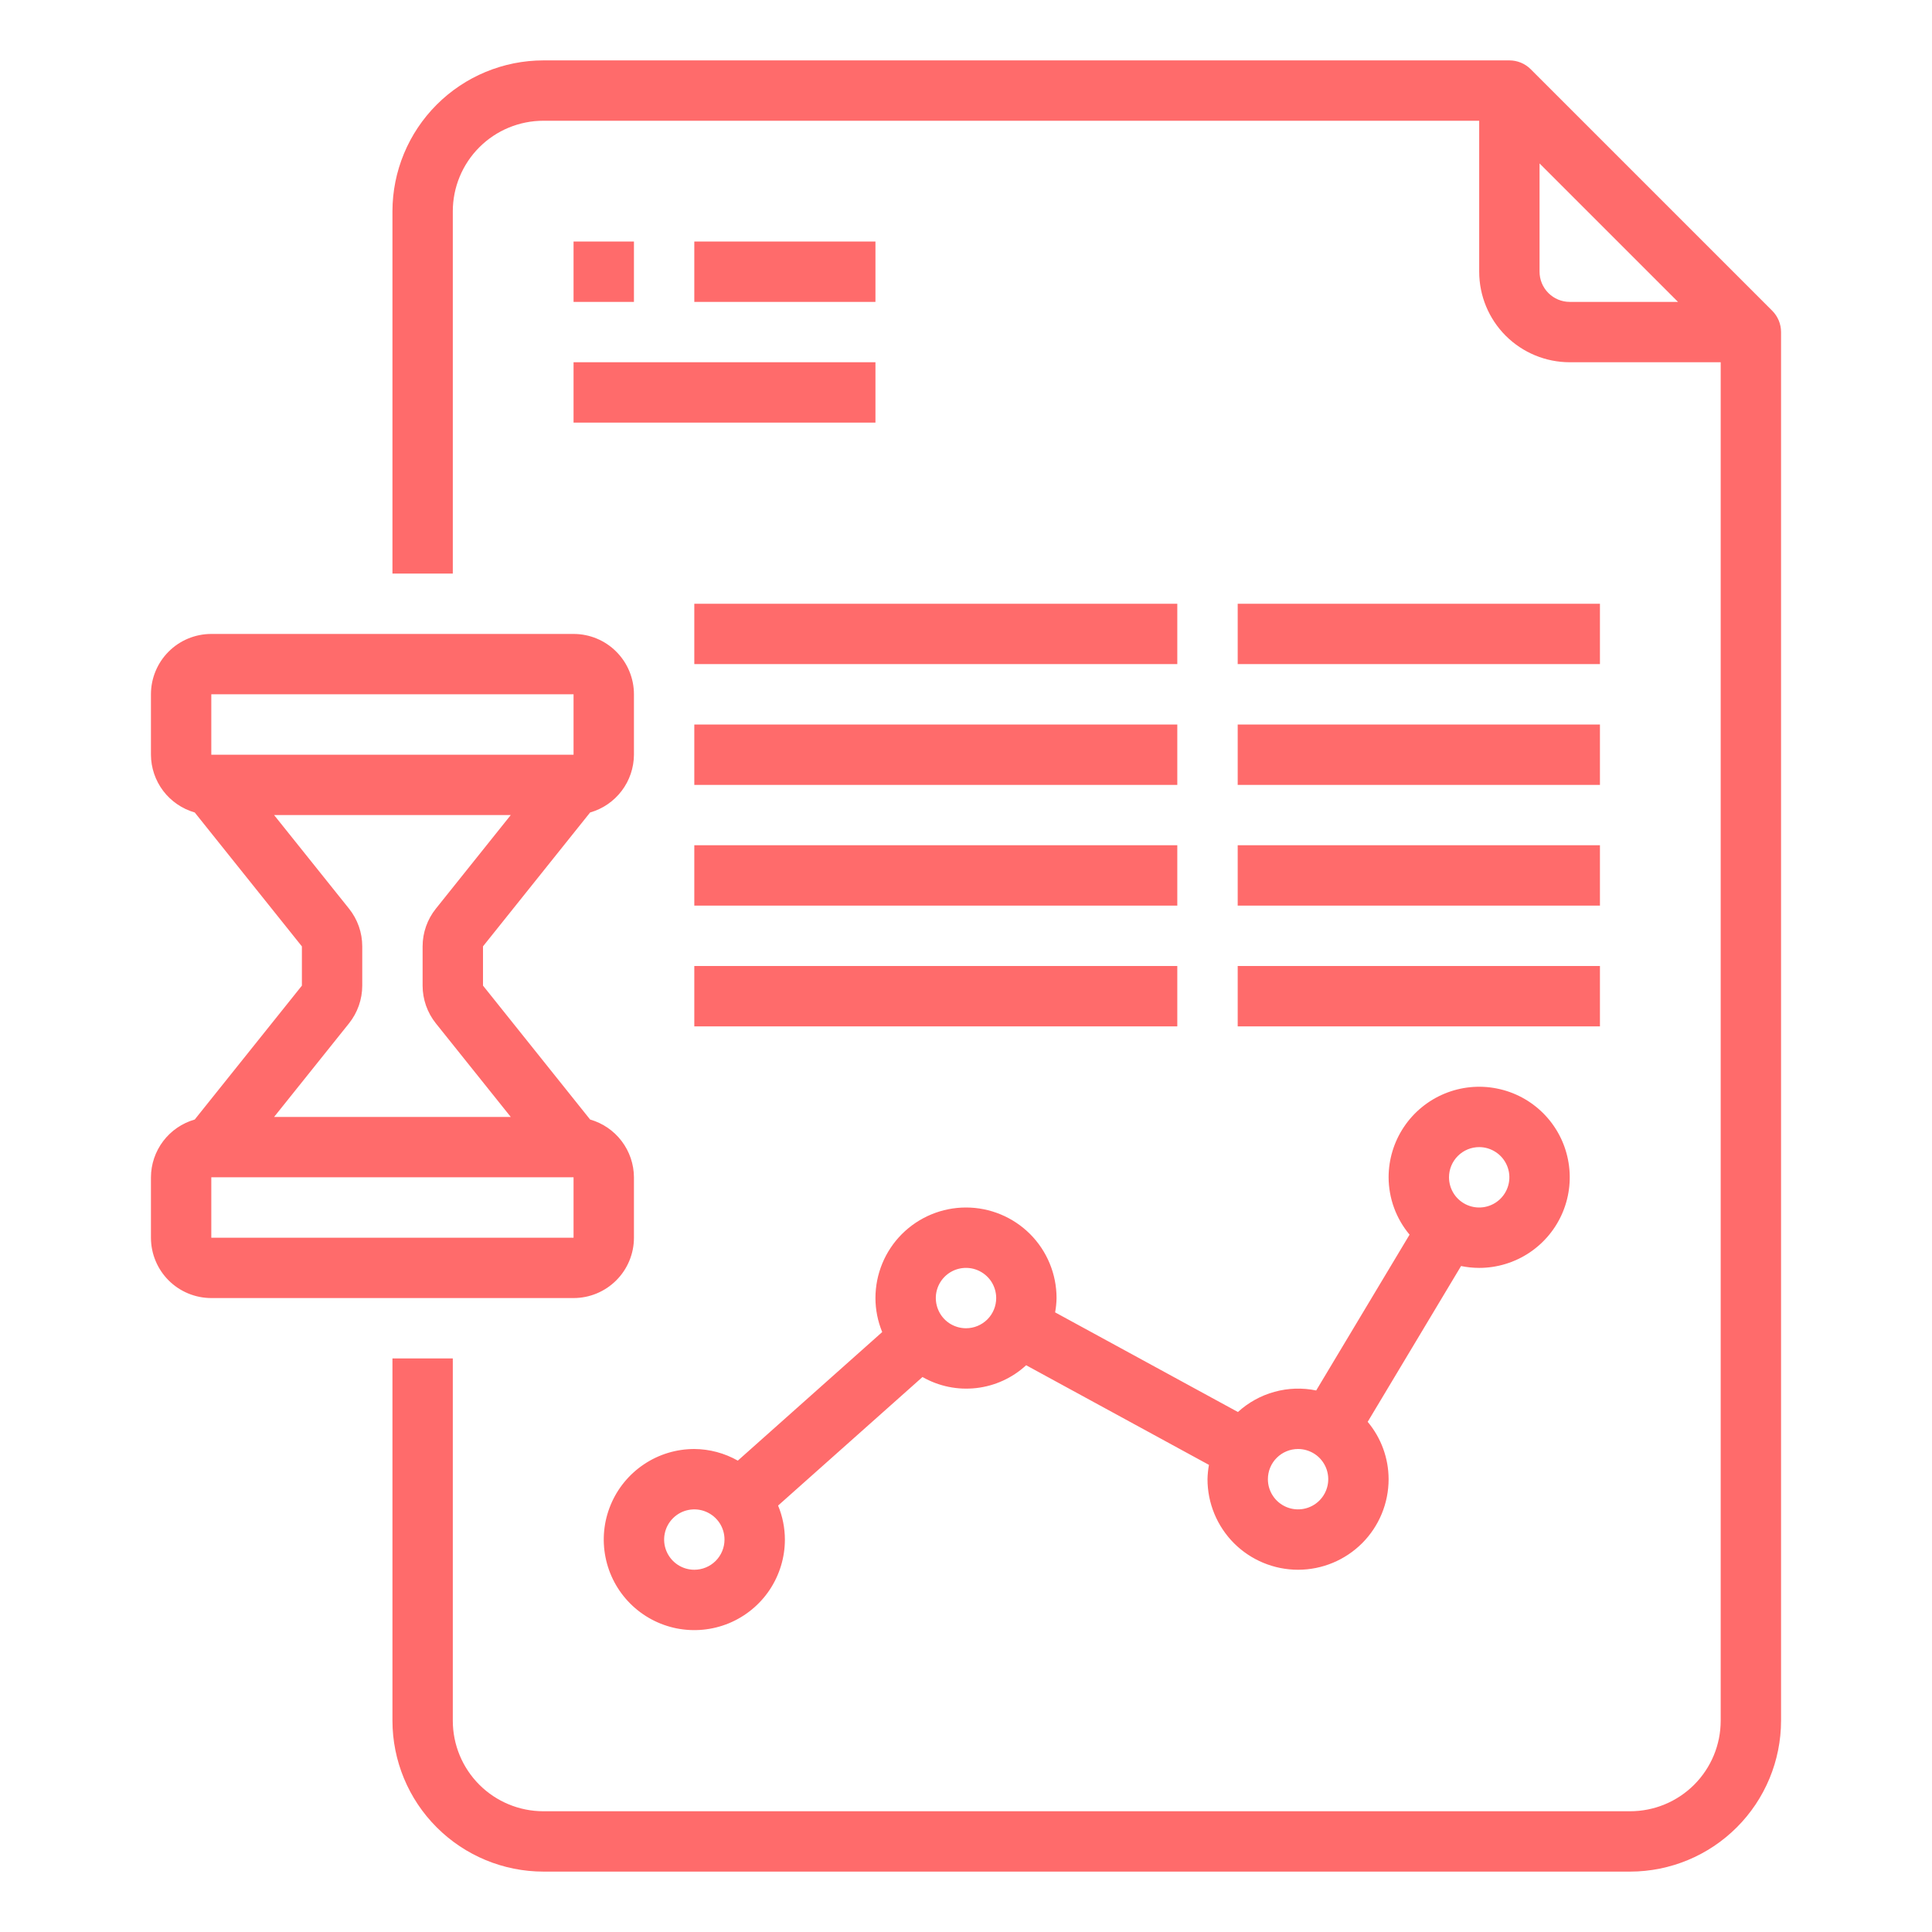<svg width="54" height="54" viewBox="0 0 54 54" fill="none" xmlns="http://www.w3.org/2000/svg">
<path d="M49.534 8.685L42.784 1.935C42.626 1.776 42.411 1.688 42.188 1.688H15.188C14.069 1.689 12.997 2.134 12.206 2.925C11.415 3.716 10.97 4.788 10.969 5.906V16.031H12.656V5.906C12.656 5.235 12.923 4.591 13.398 4.116C13.872 3.642 14.516 3.375 15.188 3.375H41.344V7.594C41.344 8.265 41.61 8.909 42.085 9.384C42.56 9.858 43.204 10.125 43.875 10.125H48.094V48.094C48.094 48.765 47.827 49.409 47.352 49.884C46.878 50.358 46.234 50.625 45.562 50.625H15.188C14.516 50.625 13.872 50.358 13.398 49.884C12.923 49.409 12.656 48.765 12.656 48.094V37.969H10.969V48.094C10.97 49.212 11.415 50.285 12.206 51.075C12.997 51.866 14.069 52.311 15.188 52.312H45.562C46.681 52.311 47.753 51.866 48.544 51.075C49.335 50.285 49.78 49.212 49.781 48.094V9.281C49.781 9.057 49.692 8.843 49.534 8.685ZM43.031 7.594V4.568L46.901 8.438H43.875C43.651 8.438 43.437 8.349 43.278 8.19C43.12 8.032 43.031 7.818 43.031 7.594Z" fill="#FF6B6B"/>
<path d="M16.031 6.75H17.719V8.438H16.031V6.75ZM19.406 6.75H24.469V8.438H19.406V6.75ZM16.031 10.125H24.469V11.812H16.031V10.125ZM29.531 36.281C29.531 35.61 29.265 34.966 28.79 34.491C28.315 34.017 27.671 33.75 27 33.75C26.329 33.75 25.685 34.017 25.21 34.491C24.735 34.966 24.469 35.61 24.469 36.281C24.469 36.607 24.534 36.93 24.658 37.231L20.622 40.825C20.251 40.615 19.833 40.503 19.406 40.5C18.906 40.5 18.416 40.648 18 40.927C17.584 41.205 17.259 41.6 17.068 42.063C16.876 42.525 16.826 43.034 16.924 43.525C17.021 44.016 17.262 44.467 17.616 44.821C17.97 45.175 18.421 45.416 18.912 45.514C19.403 45.611 19.912 45.561 20.375 45.37C20.837 45.178 21.233 44.854 21.511 44.438C21.789 44.021 21.938 43.532 21.938 43.031C21.937 42.705 21.873 42.383 21.748 42.081L25.784 38.488C26.239 38.748 26.765 38.856 27.286 38.797C27.807 38.738 28.295 38.515 28.681 38.159L33.791 40.944C33.766 41.076 33.753 41.21 33.75 41.344C33.75 42.015 34.017 42.659 34.491 43.134C34.966 43.608 35.61 43.875 36.281 43.875C36.953 43.875 37.596 43.608 38.071 43.134C38.546 42.659 38.812 42.015 38.812 41.344C38.811 40.757 38.604 40.19 38.227 39.741L40.837 35.386C41.004 35.42 41.174 35.438 41.344 35.438C41.844 35.438 42.334 35.289 42.75 35.011C43.166 34.733 43.491 34.337 43.682 33.875C43.874 33.412 43.924 32.903 43.826 32.412C43.729 31.921 43.488 31.47 43.134 31.116C42.78 30.762 42.329 30.521 41.838 30.424C41.347 30.326 40.838 30.376 40.375 30.568C39.913 30.759 39.517 31.084 39.239 31.5C38.961 31.916 38.812 32.406 38.812 32.906C38.814 33.493 39.021 34.06 39.398 34.509L36.788 38.864C36.401 38.784 36.002 38.797 35.622 38.902C35.242 39.006 34.892 39.2 34.6 39.466L29.491 36.681C29.515 36.549 29.529 36.415 29.531 36.281ZM19.406 43.875C19.239 43.875 19.076 43.825 18.938 43.733C18.799 43.64 18.691 43.508 18.627 43.354C18.563 43.2 18.546 43.03 18.579 42.867C18.611 42.703 18.692 42.553 18.81 42.435C18.928 42.317 19.078 42.236 19.242 42.204C19.405 42.171 19.575 42.188 19.729 42.252C19.883 42.316 20.015 42.424 20.108 42.562C20.201 42.701 20.25 42.864 20.25 43.031C20.25 43.255 20.161 43.47 20.003 43.628C19.845 43.786 19.63 43.875 19.406 43.875ZM27 37.125C26.833 37.125 26.67 37.075 26.531 36.983C26.392 36.89 26.284 36.758 26.221 36.604C26.157 36.45 26.14 36.28 26.172 36.117C26.205 35.953 26.285 35.803 26.403 35.685C26.521 35.567 26.672 35.486 26.835 35.454C26.999 35.421 27.169 35.438 27.323 35.502C27.477 35.566 27.609 35.674 27.702 35.812C27.794 35.951 27.844 36.114 27.844 36.281C27.844 36.505 27.755 36.72 27.597 36.878C27.438 37.036 27.224 37.125 27 37.125ZM41.344 32.062C41.511 32.062 41.674 32.112 41.812 32.205C41.951 32.297 42.059 32.429 42.123 32.583C42.187 32.737 42.204 32.907 42.171 33.071C42.139 33.234 42.058 33.385 41.94 33.503C41.822 33.621 41.672 33.701 41.508 33.734C41.345 33.766 41.175 33.75 41.021 33.686C40.867 33.622 40.735 33.514 40.642 33.375C40.55 33.236 40.5 33.073 40.5 32.906C40.5 32.682 40.589 32.468 40.747 32.31C40.905 32.151 41.12 32.062 41.344 32.062ZM36.281 40.5C36.448 40.5 36.611 40.55 36.75 40.642C36.889 40.735 36.997 40.867 37.061 41.021C37.125 41.175 37.141 41.345 37.109 41.508C37.076 41.672 36.996 41.822 36.878 41.94C36.76 42.058 36.609 42.139 36.446 42.171C36.282 42.204 36.112 42.187 35.958 42.123C35.804 42.059 35.672 41.951 35.58 41.812C35.487 41.674 35.438 41.511 35.438 41.344C35.438 41.12 35.526 40.905 35.685 40.747C35.843 40.589 36.057 40.5 36.281 40.5ZM34.594 16.875H44.719V18.562H34.594V16.875ZM19.406 16.875H32.906V18.562H19.406V16.875ZM34.594 20.25H44.719V21.938H34.594V20.25ZM19.406 20.25H32.906V21.938H19.406V20.25ZM34.594 23.625H44.719V25.312H34.594V23.625ZM19.406 23.625H32.906V25.312H19.406V23.625ZM34.594 27H44.719V28.688H34.594V27ZM19.406 27H32.906V28.688H19.406V27ZM16.494 22.709C16.846 22.608 17.155 22.397 17.376 22.105C17.597 21.814 17.717 21.459 17.719 21.094V19.406C17.719 18.959 17.541 18.529 17.224 18.213C16.908 17.896 16.479 17.719 16.031 17.719H5.906C5.459 17.719 5.029 17.896 4.713 18.213C4.397 18.529 4.219 18.959 4.219 19.406V21.094C4.22 21.459 4.341 21.814 4.561 22.105C4.782 22.397 5.092 22.608 5.443 22.709L8.438 26.452V27.549L5.443 31.291C5.092 31.392 4.782 31.603 4.561 31.895C4.341 32.186 4.22 32.541 4.219 32.906V34.594C4.219 35.041 4.397 35.471 4.713 35.787C5.029 36.103 5.459 36.281 5.906 36.281H16.031C16.479 36.281 16.908 36.103 17.224 35.787C17.541 35.471 17.719 35.041 17.719 34.594V32.906C17.717 32.541 17.597 32.186 17.376 31.895C17.155 31.603 16.846 31.392 16.494 31.291L13.5 27.548V26.451L16.494 22.709ZM5.906 19.406H16.031V21.094H5.906V19.406ZM5.906 34.594V32.906H16.031V34.594H5.906ZM12.182 28.603L14.276 31.219H7.661L9.755 28.603C9.994 28.304 10.125 27.931 10.125 27.548V26.451C10.125 26.068 9.995 25.696 9.755 25.397L7.661 22.781H14.276L12.183 25.397C11.943 25.696 11.812 26.069 11.812 26.452V27.549C11.812 27.932 11.943 28.304 12.182 28.603Z" fill="#FF6B6B"/>
</svg>
